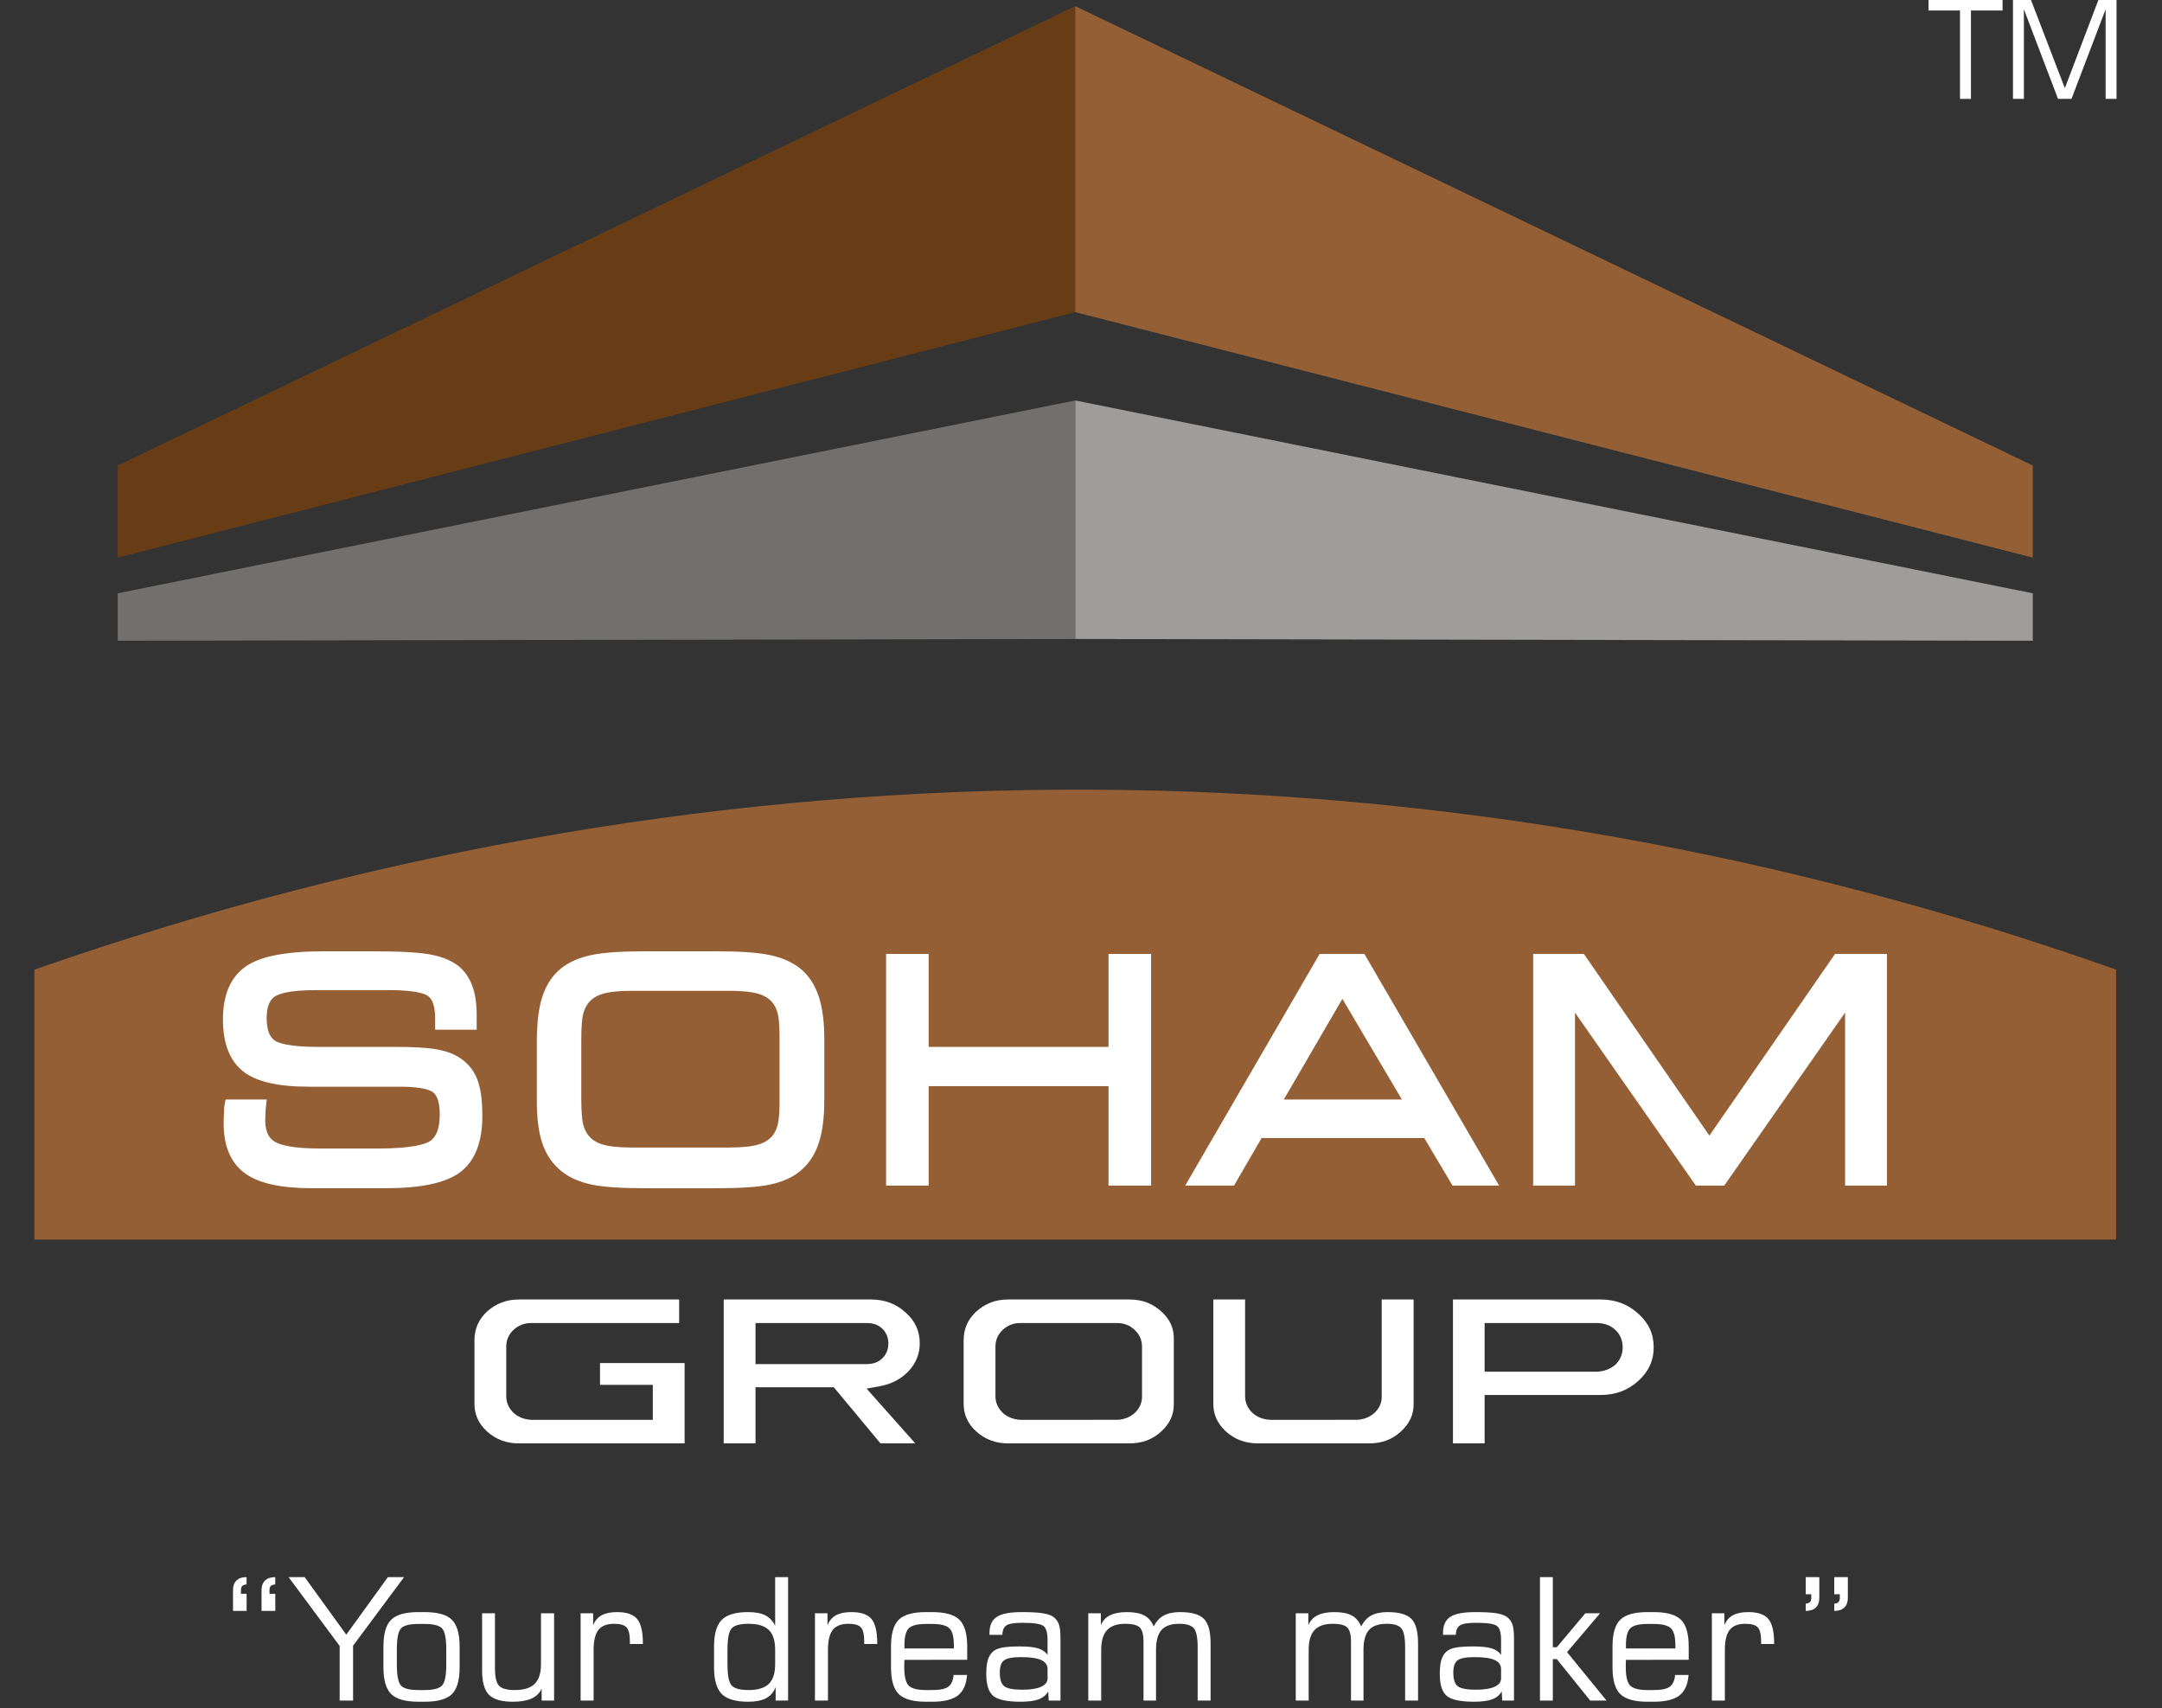 <?xml version="1.0" encoding="UTF-8" standalone="no"?><!DOCTYPE svg PUBLIC "-//W3C//DTD SVG 1.1//EN" "http://www.w3.org/Graphics/SVG/1.1/DTD/svg11.dtd"><svg width="100%" height="100%" viewBox="0 0 262 207" version="1.1" xmlns="http://www.w3.org/2000/svg" xmlns:xlink="http://www.w3.org/1999/xlink" xml:space="preserve" xmlns:serif="http://www.serif.com/" style="fill-rule:evenodd;clip-rule:evenodd;stroke-linejoin:round;stroke-miterlimit:1.414;"><rect x="0" y="0" width="262" height="207" fill="#333333" stroke="none"/><path d="M29.885,193.137l0,2.081l-1.648,0l0,-2.513c0,-0.508 0.14,-0.901 0.422,-1.175c0.282,-0.275 0.69,-0.412 1.226,-0.412l-0.01,0.884c-0.248,0.027 -0.422,0.092 -0.522,0.196c-0.101,0.104 -0.151,0.274 -0.151,0.507l0,0.432l0.683,0Zm3.477,0l0,2.081l-1.668,0l0,-2.513c0,-0.508 0.144,-0.901 0.432,-1.175c0.288,-0.275 0.7,-0.412 1.236,-0.412l-0.01,0.884c-0.255,0.027 -0.434,0.092 -0.538,0.196c-0.103,0.104 -0.155,0.274 -0.155,0.507l0,0.432l0.703,0Z" style="fill:#fff;fill-rule:nonzero;"/><path d="M42.788,206.081l-1.628,0l0,-6.622l-6.191,-8.341l1.95,0l5.045,6.974l5.044,-6.974l1.96,0l-6.18,8.31l0,6.653Z" style="fill:#fff;fill-rule:nonzero;"/><path d="M50.727,206.221c-1.582,0 -2.687,-0.307 -3.317,-0.924c-0.63,-0.616 -0.944,-1.699 -0.944,-3.246l0,-2.512c0,-1.554 0.313,-2.64 0.94,-3.256c0.626,-0.616 1.726,-0.925 3.301,-0.925l0.733,0c1.581,0 2.687,0.309 3.316,0.925c0.629,0.616 0.945,1.702 0.945,3.256l0,2.512c0,1.554 -0.314,2.638 -0.94,3.251c-0.627,0.613 -1.727,0.919 -3.301,0.919l-0.733,0Zm3.355,-4.522l0,-1.808c0,-1.333 -0.168,-2.183 -0.506,-2.548c-0.339,-0.365 -1.051,-0.548 -2.136,-0.548l-0.733,0c-1.079,0 -1.784,0.181 -2.115,0.543c-0.333,0.362 -0.499,1.213 -0.499,2.553l0,1.808c0,1.347 0.168,2.202 0.503,2.563c0.335,0.362 1.038,0.542 2.111,0.542l0.733,0c1.078,0 1.789,-0.184 2.13,-0.553c0.342,-0.367 0.512,-1.219 0.512,-2.552" style="fill:#fff;fill-rule:nonzero;"/><path d="M67.147,195.499l0,10.582l-1.508,0l0,-1.437c-0.247,0.536 -0.657,0.933 -1.226,1.19c-0.57,0.258 -1.319,0.387 -2.251,0.387c-1.38,0 -2.348,-0.279 -2.904,-0.838c-0.556,-0.56 -0.834,-1.54 -0.834,-2.94l0,-6.944l1.558,0l0,6.613c0,1.098 0.164,1.821 0.492,2.169c0.328,0.35 0.968,0.523 1.919,0.523c1.098,0 1.901,-0.251 2.407,-0.754c0.506,-0.501 0.759,-1.299 0.759,-2.391l0,-6.16l1.588,0Z" style="fill:#fff;fill-rule:nonzero;"/><path d="M70.362,206.081l0,-10.582l1.518,0l0,1.447c0.22,-0.549 0.566,-0.951 1.035,-1.205c0.469,-0.255 1.091,-0.383 1.869,-0.383c1.152,0 1.961,0.279 2.426,0.834c0.466,0.557 0.699,1.541 0.699,2.955l0,0.08l-1.578,0l0,-0.311c0,-0.844 -0.134,-1.412 -0.402,-1.704c-0.268,-0.291 -0.774,-0.437 -1.517,-0.437c-0.871,0 -1.501,0.247 -1.89,0.739c-0.388,0.493 -0.582,1.298 -0.582,2.416l0,6.151l-1.578,0Z" style="fill:#fff;fill-rule:nonzero;"/><path d="M93.997,204.452c-0.248,0.617 -0.638,1.066 -1.171,1.348c-0.532,0.281 -1.254,0.421 -2.165,0.421c-1.508,0 -2.573,-0.313 -3.195,-0.939c-0.624,-0.627 -0.935,-1.703 -0.935,-3.231l0,-2.512c0,-1.534 0.311,-2.614 0.935,-3.241c0.622,-0.627 1.687,-0.94 3.195,-0.94c0.871,0 1.56,0.13 2.07,0.387c0.509,0.259 0.911,0.678 1.206,1.261l0,-5.888l1.568,0l0,14.963l-1.508,0l0,-1.629Zm-0.06,-2.793l0,-1.729c0,-1.105 -0.256,-1.907 -0.769,-2.406c-0.513,-0.499 -1.331,-0.749 -2.457,-0.749c-1.025,0 -1.707,0.184 -2.045,0.553c-0.338,0.368 -0.507,1.223 -0.507,2.563l0,1.808c0,1.333 0.169,2.185 0.507,2.552c0.338,0.369 1.02,0.553 2.045,0.553c1.126,0 1.944,-0.249 2.457,-0.748c0.513,-0.499 0.769,-1.298 0.769,-2.397" style="fill:#fff;fill-rule:nonzero;"/><path d="M98.76,206.081l0,-10.582l1.518,0l0,1.447c0.221,-0.549 0.566,-0.951 1.034,-1.205c0.47,-0.255 1.093,-0.383 1.871,-0.383c1.151,0 1.96,0.279 2.426,0.834c0.465,0.557 0.698,1.541 0.698,2.955l0,0.08l-1.577,0l0,-0.311c0,-0.844 -0.134,-1.412 -0.402,-1.704c-0.268,-0.291 -0.774,-0.437 -1.518,-0.437c-0.871,0 -1.5,0.247 -1.889,0.739c-0.389,0.493 -0.583,1.298 -0.583,2.416l0,6.151l-1.578,0Z" style="fill:#fff;fill-rule:nonzero;"/><path d="M112.236,206.221c-1.581,0 -2.686,-0.307 -3.317,-0.924c-0.629,-0.616 -0.944,-1.699 -0.944,-3.246l0,-2.512c0,-1.554 0.313,-2.64 0.94,-3.256c0.626,-0.616 1.726,-0.925 3.301,-0.925l0.734,0c1.58,0 2.686,0.309 3.316,0.925c0.629,0.616 0.945,1.702 0.945,3.256l0,1.598l-7.607,0.009c-0.007,0.108 -0.013,0.227 -0.015,0.357c-0.004,0.131 -0.006,0.313 -0.006,0.548c0,1.092 0.174,1.824 0.523,2.196c0.348,0.371 1.051,0.557 2.11,0.557l0.734,0c0.944,0 1.601,-0.136 1.969,-0.406c0.369,-0.272 0.583,-0.746 0.643,-1.422l1.628,0c-0.08,1.145 -0.448,1.973 -1.105,2.482c-0.657,0.508 -1.695,0.763 -3.115,0.763l-0.734,0Zm-2.632,-6.461l5.988,0l0,-0.412c0,-0.991 -0.177,-1.665 -0.533,-2.02c-0.354,-0.355 -1.058,-0.533 -2.109,-0.533l-0.734,0c-1.045,0 -1.742,0.178 -2.09,0.533c-0.349,0.355 -0.522,1.029 -0.522,2.02l0,0.412Z" style="fill:#fff;fill-rule:nonzero;"/><path d="M127.028,204.966c-0.242,0.441 -0.624,0.762 -1.151,0.959c-0.526,0.197 -1.254,0.296 -2.185,0.296c-1.655,0 -2.763,-0.236 -3.327,-0.708c-0.562,-0.472 -0.843,-1.351 -0.843,-2.638c0,-0.744 0.065,-1.327 0.195,-1.748c0.131,-0.422 0.347,-0.761 0.648,-1.015c0.255,-0.215 0.629,-0.368 1.121,-0.458c0.493,-0.09 1.201,-0.135 2.126,-0.135c0.957,0 1.69,0.078 2.195,0.236c0.506,0.157 0.886,0.421 1.141,0.789l0,-1.829c0,-0.864 -0.168,-1.423 -0.503,-1.678c-0.335,-0.255 -1.175,-0.382 -2.522,-0.382c-0.978,0 -1.628,0.101 -1.95,0.306c-0.321,0.205 -0.489,0.588 -0.502,1.151l-1.557,0l0,-0.241c0,-0.905 0.292,-1.549 0.879,-1.934c0.586,-0.386 1.596,-0.579 3.029,-0.579c1.119,0 1.97,0.048 2.553,0.141c0.583,0.094 1.015,0.244 1.297,0.452c0.307,0.241 0.525,0.54 0.652,0.894c0.128,0.356 0.191,0.966 0.191,1.83l0,7.406l-1.427,0l-0.06,-1.115Zm-0.08,-1.579l0,-1.115c0,-0.502 -0.257,-0.871 -0.769,-1.105c-0.512,-0.235 -1.328,-0.352 -2.447,-0.352c-1.025,0 -1.71,0.13 -2.055,0.387c-0.345,0.258 -0.517,0.752 -0.517,1.482c0,0.831 0.182,1.385 0.547,1.664c0.365,0.277 1.097,0.416 2.196,0.416c0.984,0 1.738,-0.118 2.261,-0.356c0.522,-0.238 0.784,-0.578 0.784,-1.021" style="fill:#fff;fill-rule:nonzero;"/><path d="M131.882,206.081l0,-10.582l1.528,0l0,1.447c0.22,-0.542 0.59,-0.942 1.11,-1.201c0.519,-0.257 1.204,-0.387 2.055,-0.387c0.897,0 1.599,0.138 2.105,0.413c0.505,0.274 0.883,0.72 1.13,1.335c0.308,-0.615 0.715,-1.061 1.222,-1.335c0.505,-0.275 1.167,-0.413 1.984,-0.413c1.387,0 2.348,0.275 2.884,0.824c0.536,0.55 0.804,1.538 0.804,2.965l0,6.934l-1.567,0l0,-6.441c0,-1.18 -0.153,-1.951 -0.458,-2.317c-0.305,-0.365 -0.899,-0.548 -1.784,-0.548c-0.977,0 -1.69,0.25 -2.135,0.749c-0.445,0.499 -0.668,1.301 -0.668,2.406l0,6.151l-1.518,0l0,-7.165c0,-0.838 -0.152,-1.404 -0.457,-1.698c-0.304,-0.295 -0.886,-0.443 -1.743,-0.443c-1.005,0 -1.744,0.255 -2.216,0.764c-0.473,0.509 -0.709,1.306 -0.709,2.391l0,6.151l-1.567,0Z" style="fill:#fff;fill-rule:nonzero;"/><path d="M157.024,206.081l0,-10.582l1.527,0l0,1.447c0.221,-0.542 0.591,-0.942 1.111,-1.201c0.519,-0.257 1.204,-0.387 2.055,-0.387c0.897,0 1.599,0.138 2.105,0.413c0.506,0.274 0.883,0.72 1.131,1.335c0.307,-0.615 0.715,-1.061 1.221,-1.335c0.505,-0.275 1.167,-0.413 1.984,-0.413c1.387,0 2.348,0.275 2.884,0.824c0.536,0.55 0.805,1.538 0.805,2.965l0,6.934l-1.568,0l0,-6.441c0,-1.18 -0.153,-1.951 -0.458,-2.317c-0.305,-0.365 -0.899,-0.548 -1.783,-0.548c-0.979,0 -1.691,0.25 -2.136,0.749c-0.445,0.499 -0.668,1.301 -0.668,2.406l0,6.151l-1.517,0l0,-7.165c0,-0.838 -0.153,-1.404 -0.458,-1.698c-0.304,-0.295 -0.886,-0.443 -1.743,-0.443c-1.005,0 -1.744,0.255 -2.216,0.764c-0.472,0.509 -0.709,1.306 -0.709,2.391l0,6.151l-1.567,0Z" style="fill:#fff;fill-rule:nonzero;"/><path d="M181.986,204.966c-0.242,0.441 -0.625,0.762 -1.151,0.959c-0.526,0.197 -1.255,0.296 -2.185,0.296c-1.655,0 -2.765,-0.236 -3.327,-0.708c-0.562,-0.472 -0.844,-1.351 -0.844,-2.638c0,-0.744 0.066,-1.327 0.196,-1.748c0.13,-0.422 0.346,-0.761 0.648,-1.015c0.255,-0.215 0.628,-0.368 1.121,-0.458c0.493,-0.09 1.2,-0.135 2.125,-0.135c0.958,0 1.689,0.078 2.196,0.236c0.506,0.157 0.886,0.421 1.141,0.789l0,-1.829c0,-0.864 -0.168,-1.423 -0.503,-1.678c-0.335,-0.255 -1.176,-0.382 -2.522,-0.382c-0.978,0 -1.628,0.101 -1.95,0.306c-0.322,0.205 -0.489,0.588 -0.502,1.151l-1.558,0l0,-0.241c0,-0.905 0.293,-1.549 0.88,-1.934c0.586,-0.386 1.595,-0.579 3.029,-0.579c1.119,0 1.97,0.048 2.552,0.141c0.583,0.094 1.015,0.244 1.296,0.452c0.309,0.241 0.527,0.54 0.654,0.894c0.128,0.356 0.191,0.966 0.191,1.83l0,7.406l-1.427,0l-0.06,-1.115Zm-0.08,-1.579l0,-1.115c0,-0.502 -0.257,-0.871 -0.769,-1.105c-0.512,-0.235 -1.329,-0.352 -2.448,-0.352c-1.024,0 -1.709,0.13 -2.055,0.387c-0.345,0.258 -0.517,0.752 -0.517,1.482c0,0.831 0.183,1.385 0.548,1.664c0.365,0.277 1.097,0.416 2.195,0.416c0.985,0 1.739,-0.118 2.262,-0.356c0.522,-0.238 0.784,-0.578 0.784,-1.021" style="fill:#fff;fill-rule:nonzero;"/><path d="M186.619,206.081l0,-14.963l1.557,0l0,8.501l0.483,0l3.457,-4.12l1.788,0l-4,4.714l4.785,5.868l-1.981,0l-4.049,-5.025l-0.483,0l0,5.025l-1.557,0Z" style="fill:#fff;fill-rule:nonzero;"/><path d="M199.672,206.221c-1.581,0 -2.687,-0.307 -3.317,-0.924c-0.63,-0.616 -0.944,-1.699 -0.944,-3.246l0,-2.512c0,-1.554 0.312,-2.64 0.939,-3.256c0.626,-0.616 1.727,-0.925 3.301,-0.925l0.734,0c1.581,0 2.686,0.309 3.316,0.925c0.63,0.616 0.945,1.702 0.945,3.256l0,1.598l-7.608,0.009c-0.006,0.108 -0.011,0.227 -0.015,0.357c-0.003,0.131 -0.004,0.313 -0.004,0.548c0,1.092 0.173,1.824 0.522,2.196c0.349,0.371 1.052,0.557 2.11,0.557l0.734,0c0.944,0 1.601,-0.136 1.97,-0.406c0.368,-0.272 0.582,-0.746 0.642,-1.422l1.629,0c-0.08,1.145 -0.449,1.973 -1.106,2.482c-0.656,0.508 -1.694,0.763 -3.115,0.763l-0.733,0Zm-2.634,-6.461l5.99,0l0,-0.412c0,-0.991 -0.178,-1.665 -0.532,-2.02c-0.356,-0.355 -1.059,-0.533 -2.111,-0.533l-0.734,0c-1.044,0 -1.742,0.178 -2.09,0.533c-0.348,0.355 -0.523,1.029 -0.523,2.02l0,0.412Z" style="fill:#fff;fill-rule:nonzero;"/><path d="M207.45,206.081l0,-10.582l1.517,0l0,1.447c0.221,-0.549 0.566,-0.951 1.036,-1.205c0.468,-0.255 1.091,-0.383 1.868,-0.383c1.152,0 1.961,0.279 2.427,0.834c0.466,0.557 0.698,1.541 0.698,2.955l0,0.08l-1.577,0l0,-0.311c0,-0.844 -0.134,-1.412 -0.402,-1.704c-0.268,-0.291 -0.774,-0.437 -1.517,-0.437c-0.871,0 -1.501,0.247 -1.89,0.739c-0.389,0.493 -0.583,1.298 -0.583,2.416l0,6.151l-1.577,0Z" style="fill:#fff;fill-rule:nonzero;"/><path d="M218.826,193.198l0,-2.08l1.647,0l0,2.512c0,0.51 -0.143,0.901 -0.427,1.176c-0.284,0.274 -0.692,0.412 -1.22,0.412l0,-0.884c0.247,-0.028 0.421,-0.093 0.521,-0.196c0.101,-0.104 0.151,-0.273 0.151,-0.508l0,-0.432l-0.672,0Zm3.456,0l0,-2.08l1.648,0l0,2.512c0,0.51 -0.143,0.901 -0.427,1.176c-0.285,0.274 -0.692,0.412 -1.221,0.412l0,-0.884c0.241,-0.021 0.414,-0.084 0.517,-0.192c0.104,-0.106 0.156,-0.277 0.156,-0.512l0,-0.432l-0.673,0Z" style="fill:#fff;fill-rule:nonzero;"/><path d="M14.263,67.576l0,-11.161l116.041,-55.668l0,37.079l-116.041,29.75Z" style="fill:#683d16;"/><path d="M246.345,67.576l0,-11.161l-116.041,-55.668l0,37.079l116.041,29.75Z" style="fill:#955f35;"/><path d="M14.263,77.646l0,-5.747l116.041,-23.371l0,28.906l-116.041,0.212Z" style="fill:#71706e;"/><path d="M246.345,77.646l0,-5.747l-116.041,-23.371l0,28.906l116.041,0.212Z" style="fill:#9e9d9c;"/><path d="M59.038,158.918c-1.006,0.936 -1.515,2.049 -1.542,3.392l0,7.8c0,1.321 0.503,2.423 1.538,3.37c1.073,0.962 2.339,1.434 3.861,1.434l20.069,0l0,-9.736l-10.253,0l0,2.644l6.399,0l0,4.237l-14.715,0c-0.829,-0.044 -1.513,-0.303 -2.084,-0.774c-0.644,-0.593 -0.962,-1.301 -0.962,-2.078l0,-6.027c0,-0.806 0.318,-1.516 0.918,-2.056c0.589,-0.528 1.292,-0.796 2.088,-0.796l17.948,0l0,-2.855l-19.408,0c-1.498,0 -2.759,0.474 -3.857,1.445" style="fill:#fff;fill-rule:nonzero;"/><path d="M106.702,174.914l4.215,0l-5.899,-6.638l1.604,-0.292c1.421,-0.259 2.565,-0.861 3.498,-1.841c0.899,-0.983 1.341,-2.082 1.341,-3.348c0,-1.491 -0.557,-2.713 -1.706,-3.733c-1.17,-1.073 -2.553,-1.589 -4.242,-1.589l-17.812,0l0,17.441l3.855,0l0,-6.802l9.486,0l5.66,6.802Zm-15.146,-14.586l13.46,0c0.818,0 1.44,0.23 1.9,0.681c0.478,0.45 0.742,1.076 0.742,1.799c0,0.722 -0.262,1.348 -0.755,1.815c-0.451,0.446 -1.093,0.683 -1.89,0.683l-13.457,0l0,-4.978Z" style="fill:#fff;fill-rule:nonzero;"/><path d="M136.847,157.473l-14.683,0c-1.489,0 -2.746,0.472 -3.839,1.445c-1.011,0.936 -1.52,2.049 -1.547,3.392l0,7.8c0,1.321 0.502,2.423 1.538,3.37c1.084,0.962 2.345,1.434 3.848,1.434l14.683,0c1.547,0 2.806,-0.463 3.846,-1.419c1.066,-0.958 1.573,-2.06 1.555,-3.374l0,-7.828c0.027,-1.339 -0.473,-2.436 -1.529,-3.375c-1.071,-0.976 -2.334,-1.445 -3.872,-1.445Zm1.547,11.734c0.015,0.768 -0.299,1.483 -0.91,2.045c-0.575,0.5 -1.272,0.765 -2.088,0.805l-11.719,0.002c-0.827,-0.044 -1.511,-0.303 -2.082,-0.774c-0.644,-0.593 -0.962,-1.301 -0.962,-2.078l0,-6.027c0,-0.806 0.318,-1.516 0.918,-2.056c0.588,-0.528 1.292,-0.796 2.086,-0.796l11.714,0c0.852,0 1.554,0.274 2.124,0.812c0.593,0.52 0.919,1.232 0.919,2.04l0,6.027Z" style="fill:#fff;fill-rule:nonzero;"/><path d="M152.433,174.914l13.475,0c1.549,0 2.804,-0.467 3.841,-1.43c1.071,-0.962 1.578,-2.062 1.558,-3.376l0,-12.635l-3.868,0l0,11.734c0.029,0.766 -0.287,1.487 -0.918,2.054c-0.586,0.493 -1.277,0.756 -2.08,0.796l-10.51,0.002c-0.827,-0.044 -1.511,-0.303 -2.082,-0.774c-0.644,-0.593 -0.963,-1.301 -0.963,-2.078l0,-11.734l-3.854,0l0,12.622c0,1.323 0.504,2.431 1.542,3.387c1.071,0.96 2.337,1.432 3.859,1.432" style="fill:#fff;fill-rule:nonzero;"/><path d="M198.543,167.335c1.259,-1.146 1.865,-2.474 1.856,-4.056c0.011,-1.608 -0.597,-2.94 -1.854,-4.075c-1.281,-1.166 -2.781,-1.731 -4.591,-1.731l-17.879,0l0,17.441l3.839,0l0,-5.866l14.04,0c1.819,0 3.321,-0.56 4.589,-1.713Zm-17.71,-1.108l-0.919,0l0,-5.899l13.557,0c0.925,0 1.667,0.272 2.246,0.805c0.6,0.522 0.925,1.268 0.925,2.142c0,0.848 -0.321,1.589 -0.927,2.144c-0.606,0.502 -1.334,0.763 -2.199,0.806l-12.683,0.002Z" style="fill:#fff;fill-rule:nonzero;"/><path d="M4.171,117.502c84.771,-29.655 171.875,-28.497 252.266,0l0,32.711l-252.266,0l0,-32.711Z" style="fill:#955f35;"/><path d="M96.914,117.32c-0.936,-0.746 -2.179,-1.284 -3.695,-1.599c-1.436,-0.295 -3.522,-0.439 -6.378,-0.439l-8.74,0c-2.851,0 -4.935,0.144 -6.372,0.439c-1.514,0.315 -2.758,0.853 -3.692,1.597c-1.073,0.851 -1.855,2.027 -2.321,3.491c-0.445,1.39 -0.661,3.187 -0.661,5.492l0,7.139c0,2.085 0.227,3.808 0.672,5.125c0.472,1.387 1.261,2.528 2.342,3.389c0.949,0.757 2.183,1.296 3.673,1.604c1.406,0.292 3.499,0.434 6.396,0.434l8.703,0c2.923,0 5.026,-0.142 6.426,-0.434c1.49,-0.309 2.718,-0.85 3.643,-1.601c1.048,-0.825 1.824,-1.976 2.299,-3.415c0.462,-1.372 0.686,-3.093 0.686,-5.258l0,-7.294c0,-2.155 -0.224,-3.873 -0.684,-5.248c-0.477,-1.447 -1.251,-2.599 -2.297,-3.422Zm-20.36,2.751l11.834,0c1.592,0 2.808,0.131 3.613,0.391c0.733,0.235 1.283,0.604 1.673,1.115c0.276,0.376 0.47,0.81 0.594,1.326c0.092,0.392 0.202,1.2 0.202,2.823l0,7.678c0,1.288 -0.069,2.237 -0.202,2.813c-0.124,0.525 -0.32,0.962 -0.585,1.323c-0.399,0.525 -0.949,0.893 -1.682,1.128c-0.805,0.26 -2.021,0.392 -3.613,0.392l-11.834,0c-1.587,0 -2.801,-0.132 -3.608,-0.393c-0.731,-0.234 -1.279,-0.602 -1.678,-1.125c-0.29,-0.382 -0.494,-0.837 -0.62,-1.382c-0.094,-0.42 -0.206,-1.31 -0.206,-3.158l0,-6.874c0,-1.848 0.112,-2.738 0.204,-3.149c0.128,-0.555 0.332,-1.008 0.62,-1.389c0.401,-0.525 0.949,-0.894 1.682,-1.128c0.805,-0.26 2.019,-0.391 3.606,-0.391" style="fill:#fff;fill-rule:nonzero;"/><path d="M55.498,128.06c-0.722,-0.441 -1.674,-0.757 -2.834,-0.938c-1.092,-0.17 -2.699,-0.257 -4.776,-0.257l-9.408,0c-3.536,0 -4.776,-0.488 -5.195,-0.778c-0.644,-0.446 -0.97,-1.352 -0.97,-2.694c0,-1.333 0.323,-2.195 0.984,-2.634c0.537,-0.352 1.837,-0.772 4.973,-0.772l8.932,0c3.219,0 4.312,0.45 4.679,0.72c0.563,0.414 0.85,1.33 0.85,2.721l0,1.356l5.034,0l0,-1.709c0,-1.385 -0.159,-2.519 -0.485,-3.464c-0.341,-1.003 -0.882,-1.827 -1.622,-2.463c-0.857,-0.705 -2.032,-1.203 -3.488,-1.478c-1.385,-0.261 -3.671,-0.388 -6.991,-0.388l-5.944,0c-4.532,0 -7.601,0.585 -9.381,1.788c-1.883,1.267 -2.839,3.44 -2.839,6.46c0,2.93 0.837,5.062 2.49,6.334c1.592,1.228 4.19,1.825 7.937,1.825l11.055,0c2.75,0 3.697,0.442 4.02,0.708c0.505,0.412 0.772,1.332 0.772,2.663c0,1.628 -0.398,2.714 -1.181,3.225c-0.518,0.335 -2.039,0.9 -6.418,0.9l-6.844,0c-3.44,0 -4.918,-0.451 -5.55,-0.828c-0.496,-0.298 -1.156,-0.893 -1.156,-2.614c0,-0.177 0.011,-0.51 0.033,-0.978c0.011,-0.194 0.023,-0.355 0.034,-0.471l0.11,-1.053l-4.987,0l-0.144,0.784c-0.02,0.113 -0.033,0.263 -0.032,0.428c-0.037,0.806 -0.055,1.378 -0.055,1.71c0,2.776 0.891,4.816 2.645,6.063c1.672,1.189 4.312,1.766 8.069,1.766l8.878,0c4.318,0 7.269,-0.623 9.021,-1.906c1.816,-1.327 2.737,-3.633 2.737,-6.853c0,-1.952 -0.209,-3.423 -0.639,-4.502c-0.465,-1.145 -1.248,-2.046 -2.314,-2.671" style="fill:#fff;fill-rule:nonzero;"/><path d="M134.337,126.865l-21.796,0l0,-11.265l-5.161,0l0,28.074l5.161,0l0,-12.05l21.796,0l0,12.05l5.16,0l0,-28.074l-5.16,0l0,11.265Z" style="fill:#fff;fill-rule:nonzero;"/><path d="M159.919,115.6l-16.291,28.074l5.914,0l3.343,-5.765l19.715,0l3.427,5.765l5.643,0l-16.328,-28.074l-5.423,0Zm-4.342,17.641l7.099,-12.196l7.21,12.196l-14.309,0Z" style="fill:#fff;fill-rule:nonzero;"/><path d="M222.378,115.6l-15.228,22.016l-15.21,-22.016l-6.146,0l0,28.074l5.069,0l0,-20.962l14.648,20.962l3.438,0l14.648,-20.962l0,20.962l5.069,0l0,-28.074l-6.288,0Z" style="fill:#fff;fill-rule:nonzero;"/><path d="M233.705,1.272l0,-1.272l8.974,0l0,1.272l-3.831,0l0,10.711l-1.327,0l0,-10.711l-3.816,0Z" style="fill:#fff;fill-rule:nonzero;"/><path d="M243.942,11.983l0,-11.983l2.182,0l4.104,10.68l4.064,-10.68l2.197,0l0,11.983l-1.319,0l0,-10.864l-4.137,10.864l-1.634,0l-4.136,-10.864l0,10.864l-1.321,0Z" style="fill:#fff;fill-rule:nonzero;"/></svg>